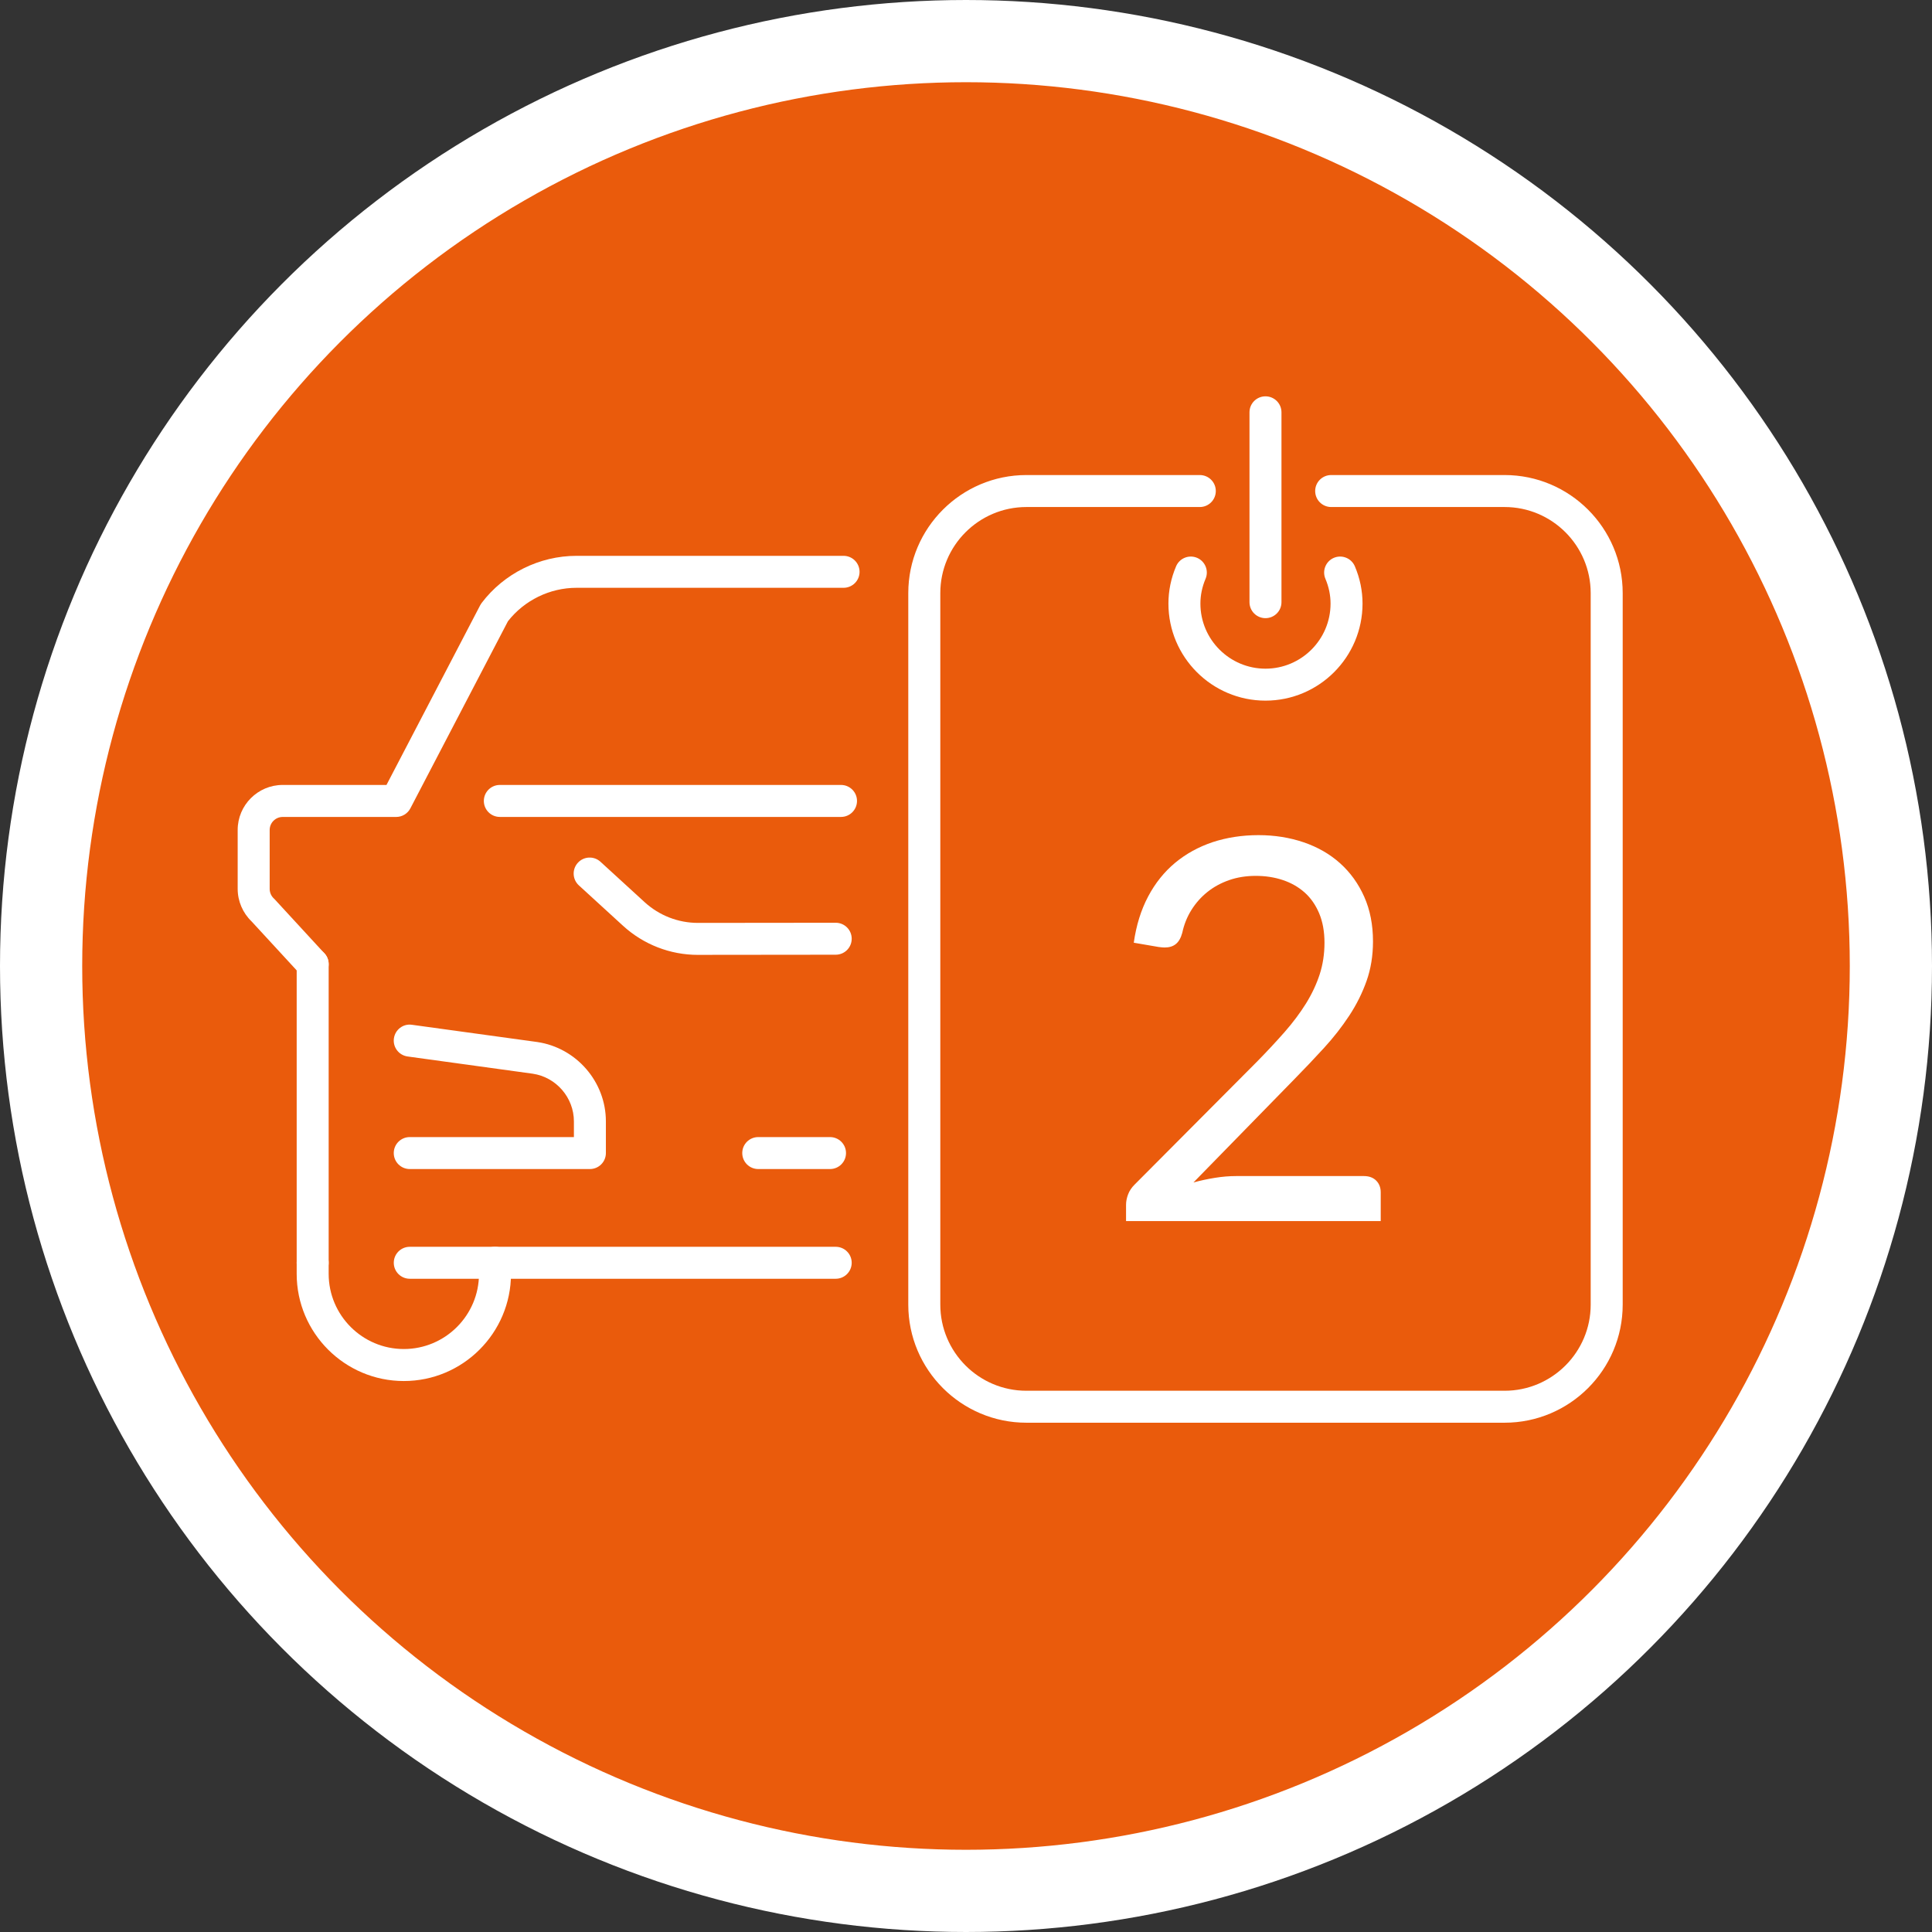 <?xml version="1.0" encoding="utf-8"?>
<!-- Generator: Adobe Illustrator 15.1.0, SVG Export Plug-In . SVG Version: 6.00 Build 0)  -->
<!DOCTYPE svg PUBLIC "-//W3C//DTD SVG 1.1//EN" "http://www.w3.org/Graphics/SVG/1.1/DTD/svg11.dtd">
<svg version="1.1" id="Ebene_1" xmlns="http://www.w3.org/2000/svg" xmlns:xlink="http://www.w3.org/1999/xlink" x="0px" y="0px"
	 width="94px" height="94px" viewBox="0 0 94 94" enable-background="new 0 0 94 94" xml:space="preserve">
<rect x="0" y="0" width="94" height="94" fill="#333333" stroke="none"/>
<g>
	<g>
		<defs>
			<rect id="SVGID_1_" width="94" height="94"/>
		</defs>
		<clipPath id="SVGID_2_">
			<use xlink:href="#SVGID_1_"  overflow="visible"/>
		</clipPath>
		<path clip-path="url(#SVGID_2_)" fill="#EA5B0C" d="M47,92c24.854,0,45-20.148,45-45C92,22.147,71.854,2,47,2
			C22.147,2,2,22.147,2,47C2,71.852,22.147,92,47,92"/>
		<circle clip-path="url(#SVGID_2_)" fill="none" stroke="#FFFFFF" stroke-width="4" cx="47" cy="47" r="45"/>
		<path clip-path="url(#SVGID_2_)" fill="#FFFFFF" d="M61.571,34.089c-2.604,0-4.722-2.117-4.722-4.722
			c0-0.62,0.125-1.231,0.373-1.815c0.168-0.395,0.625-0.578,1.021-0.411c0.396,0.169,0.58,0.626,0.412,1.021
			c-0.166,0.391-0.25,0.796-0.25,1.206c0,1.745,1.421,3.166,3.166,3.166s3.166-1.421,3.166-3.166c0-0.41-0.084-0.815-0.25-1.206
			c-0.168-0.395,0.016-0.852,0.411-1.021c0.396-0.168,0.853,0.017,1.021,0.411c0.249,0.584,0.374,1.195,0.374,1.815
			C66.293,31.972,64.176,34.089,61.571,34.089"/>
		<path clip-path="url(#SVGID_2_)" fill="#FFFFFF" d="M61.571,30.076c-0.431,0-0.778-0.349-0.778-0.778V20.06
			c0-0.43,0.348-0.777,0.778-0.777c0.43,0,0.778,0.348,0.778,0.777v9.238C62.35,29.728,62.001,30.076,61.571,30.076"/>
		<path clip-path="url(#SVGID_2_)" fill="#FFFFFF" d="M73.205,69.221H49.938c-3.168,0-5.746-2.576-5.746-5.744v-34.62
			c0-3.167,2.578-5.744,5.746-5.744h8.438c0.43,0,0.778,0.348,0.778,0.777c0,0.431-0.349,0.779-0.778,0.779h-8.438
			c-2.31,0-4.188,1.878-4.188,4.188v34.62c0,2.311,1.879,4.189,4.188,4.189h23.268c2.309,0,4.188-1.879,4.188-4.189v-34.62
			c0-2.31-1.879-4.188-4.188-4.188h-8.438c-0.431,0-0.779-0.349-0.779-0.779c0-0.43,0.349-0.777,0.779-0.777h8.438
			c3.168,0,5.745,2.577,5.745,5.744v34.62C78.95,66.645,76.373,69.221,73.205,69.221"/>
		<path clip-path="url(#SVGID_2_)" fill="#FFFFFF" d="M33.96,46.459c-1.353,0-2.648-0.503-3.647-1.416l-2.149-1.966
			c-0.317-0.29-0.339-0.782-0.049-1.099c0.29-0.318,0.783-0.34,1.1-0.05l2.149,1.966c0.711,0.649,1.632,1.009,2.596,1.009h0.003
			l6.697-0.007h0.001c0.429,0,0.778,0.347,0.778,0.776c0.001,0.431-0.347,0.779-0.778,0.779l-6.696,0.007H33.96z"/>
		<path clip-path="url(#SVGID_2_)" fill="#FFFFFF" d="M28.701,56.879h-8.765c-0.43,0-0.778-0.348-0.778-0.778
			c0-0.43,0.348-0.777,0.778-0.777h7.987v-0.765c0-1.155-0.863-2.152-2.007-2.319l-6.086-0.838c-0.426-0.06-0.723-0.452-0.665-0.877
			c0.059-0.427,0.451-0.728,0.877-0.665l6.093,0.838c1.909,0.278,3.344,1.938,3.344,3.861v1.542
			C29.479,56.531,29.131,56.879,28.701,56.879"/>
		<path clip-path="url(#SVGID_2_)" fill="#FFFFFF" d="M15.213,62.217c-0.43,0-0.778-0.348-0.778-0.777V46.91
			c0-0.43,0.348-0.778,0.778-0.778c0.43,0,0.778,0.349,0.778,0.778v14.529C15.991,61.869,15.643,62.217,15.213,62.217"/>
		<path clip-path="url(#SVGID_2_)" fill="#FFFFFF" d="M15.213,47.688c-0.21,0-0.419-0.085-0.573-0.252l-2.401-2.607
			c-0.429-0.412-0.675-0.986-0.675-1.582v-2.866c0-1.208,0.983-2.19,2.191-2.19h5.049l4.56-8.744c0.02-0.038,0.044-0.075,0.07-0.11
			c1.088-1.436,2.814-2.293,4.615-2.293h12.994c0.43,0,0.778,0.348,0.778,0.778c0,0.43-0.348,0.777-0.778,0.777H28.049
			c-1.296,0-2.539,0.607-3.336,1.628l-4.747,9.103c-0.134,0.257-0.4,0.418-0.69,0.418h-5.521c-0.35,0-0.634,0.284-0.634,0.634v2.866
			c0,0.176,0.073,0.345,0.202,0.465c0.015,0.013,0.029,0.028,0.043,0.043l2.419,2.628c0.291,0.316,0.271,0.809-0.045,1.101
			C15.59,47.62,15.401,47.688,15.213,47.688"/>
		<path clip-path="url(#SVGID_2_)" fill="#FFFFFF" d="M19.648,67.193c-2.875,0-5.213-2.34-5.213-5.214v-0.54
			c0-0.431,0.348-0.778,0.778-0.778c0.43,0,0.778,0.348,0.778,0.778v0.54c0,2.017,1.641,3.657,3.657,3.657
			c2.017,0,3.657-1.641,3.657-3.657v-0.54c0-0.431,0.348-0.778,0.778-0.778s0.779,0.348,0.779,0.778v0.54
			C24.862,64.854,22.523,67.193,19.648,67.193"/>
		<path clip-path="url(#SVGID_2_)" fill="#FFFFFF" d="M40.661,62.217H19.937c-0.43,0-0.778-0.348-0.778-0.777
			c0-0.431,0.348-0.778,0.778-0.778h20.724c0.43,0,0.778,0.348,0.778,0.778C41.438,61.869,41.091,62.217,40.661,62.217"/>
		<path clip-path="url(#SVGID_2_)" fill="#FFFFFF" d="M40.384,56.879h-3.492c-0.43,0-0.778-0.348-0.778-0.778
			c0-0.43,0.348-0.777,0.778-0.777h3.492c0.43,0,0.778,0.348,0.778,0.777C41.162,56.531,40.814,56.879,40.384,56.879"/>
		<path clip-path="url(#SVGID_2_)" fill="#FFFFFF" d="M40.919,39.747h-16.6c-0.43,0-0.778-0.349-0.778-0.778
			s0.348-0.778,0.778-0.778h16.6c0.43,0,0.778,0.349,0.778,0.778S41.349,39.747,40.919,39.747"/>
		<path clip-path="url(#SVGID_2_)" fill="#FFFFFF" d="M61.229,40.633c0.785,0,1.521,0.117,2.203,0.35
			c0.683,0.233,1.271,0.572,1.769,1.018c0.497,0.446,0.888,0.988,1.173,1.627s0.428,1.365,0.428,2.177
			c0,0.691-0.104,1.33-0.311,1.918c-0.208,0.588-0.488,1.151-0.843,1.691s-0.763,1.063-1.224,1.567
			c-0.463,0.507-0.953,1.022-1.471,1.55l-4.887,5.002c0.346-0.096,0.695-0.17,1.05-0.227s0.695-0.085,1.024-0.085h6.22
			c0.251,0,0.449,0.073,0.597,0.22c0.146,0.147,0.221,0.338,0.221,0.571v1.399H54.787v-0.79c0-0.164,0.033-0.333,0.098-0.506
			c0.064-0.172,0.17-0.332,0.318-0.479l5.947-5.974c0.493-0.501,0.941-0.983,1.348-1.445c0.406-0.463,0.754-0.927,1.045-1.394
			c0.289-0.467,0.51-0.939,0.666-1.418c0.155-0.48,0.233-0.992,0.233-1.536c0-0.545-0.087-1.022-0.259-1.433
			c-0.174-0.41-0.411-0.75-0.713-1.018c-0.303-0.267-0.657-0.468-1.063-0.602c-0.405-0.135-0.842-0.201-1.309-0.201
			c-0.466,0-0.898,0.068-1.296,0.207s-0.75,0.331-1.057,0.577c-0.306,0.245-0.566,0.537-0.777,0.875
			c-0.211,0.337-0.36,0.707-0.446,1.113c-0.069,0.251-0.173,0.433-0.312,0.544c-0.139,0.113-0.319,0.169-0.545,0.169
			c-0.043,0-0.088-0.002-0.136-0.007c-0.047-0.004-0.101-0.01-0.162-0.019l-1.204-0.207c0.12-0.848,0.354-1.597,0.699-2.249
			s0.784-1.198,1.314-1.64c0.531-0.44,1.142-0.775,1.828-1.005C59.692,40.748,60.434,40.633,61.229,40.633"/>
	</g>
</g>
</svg>
